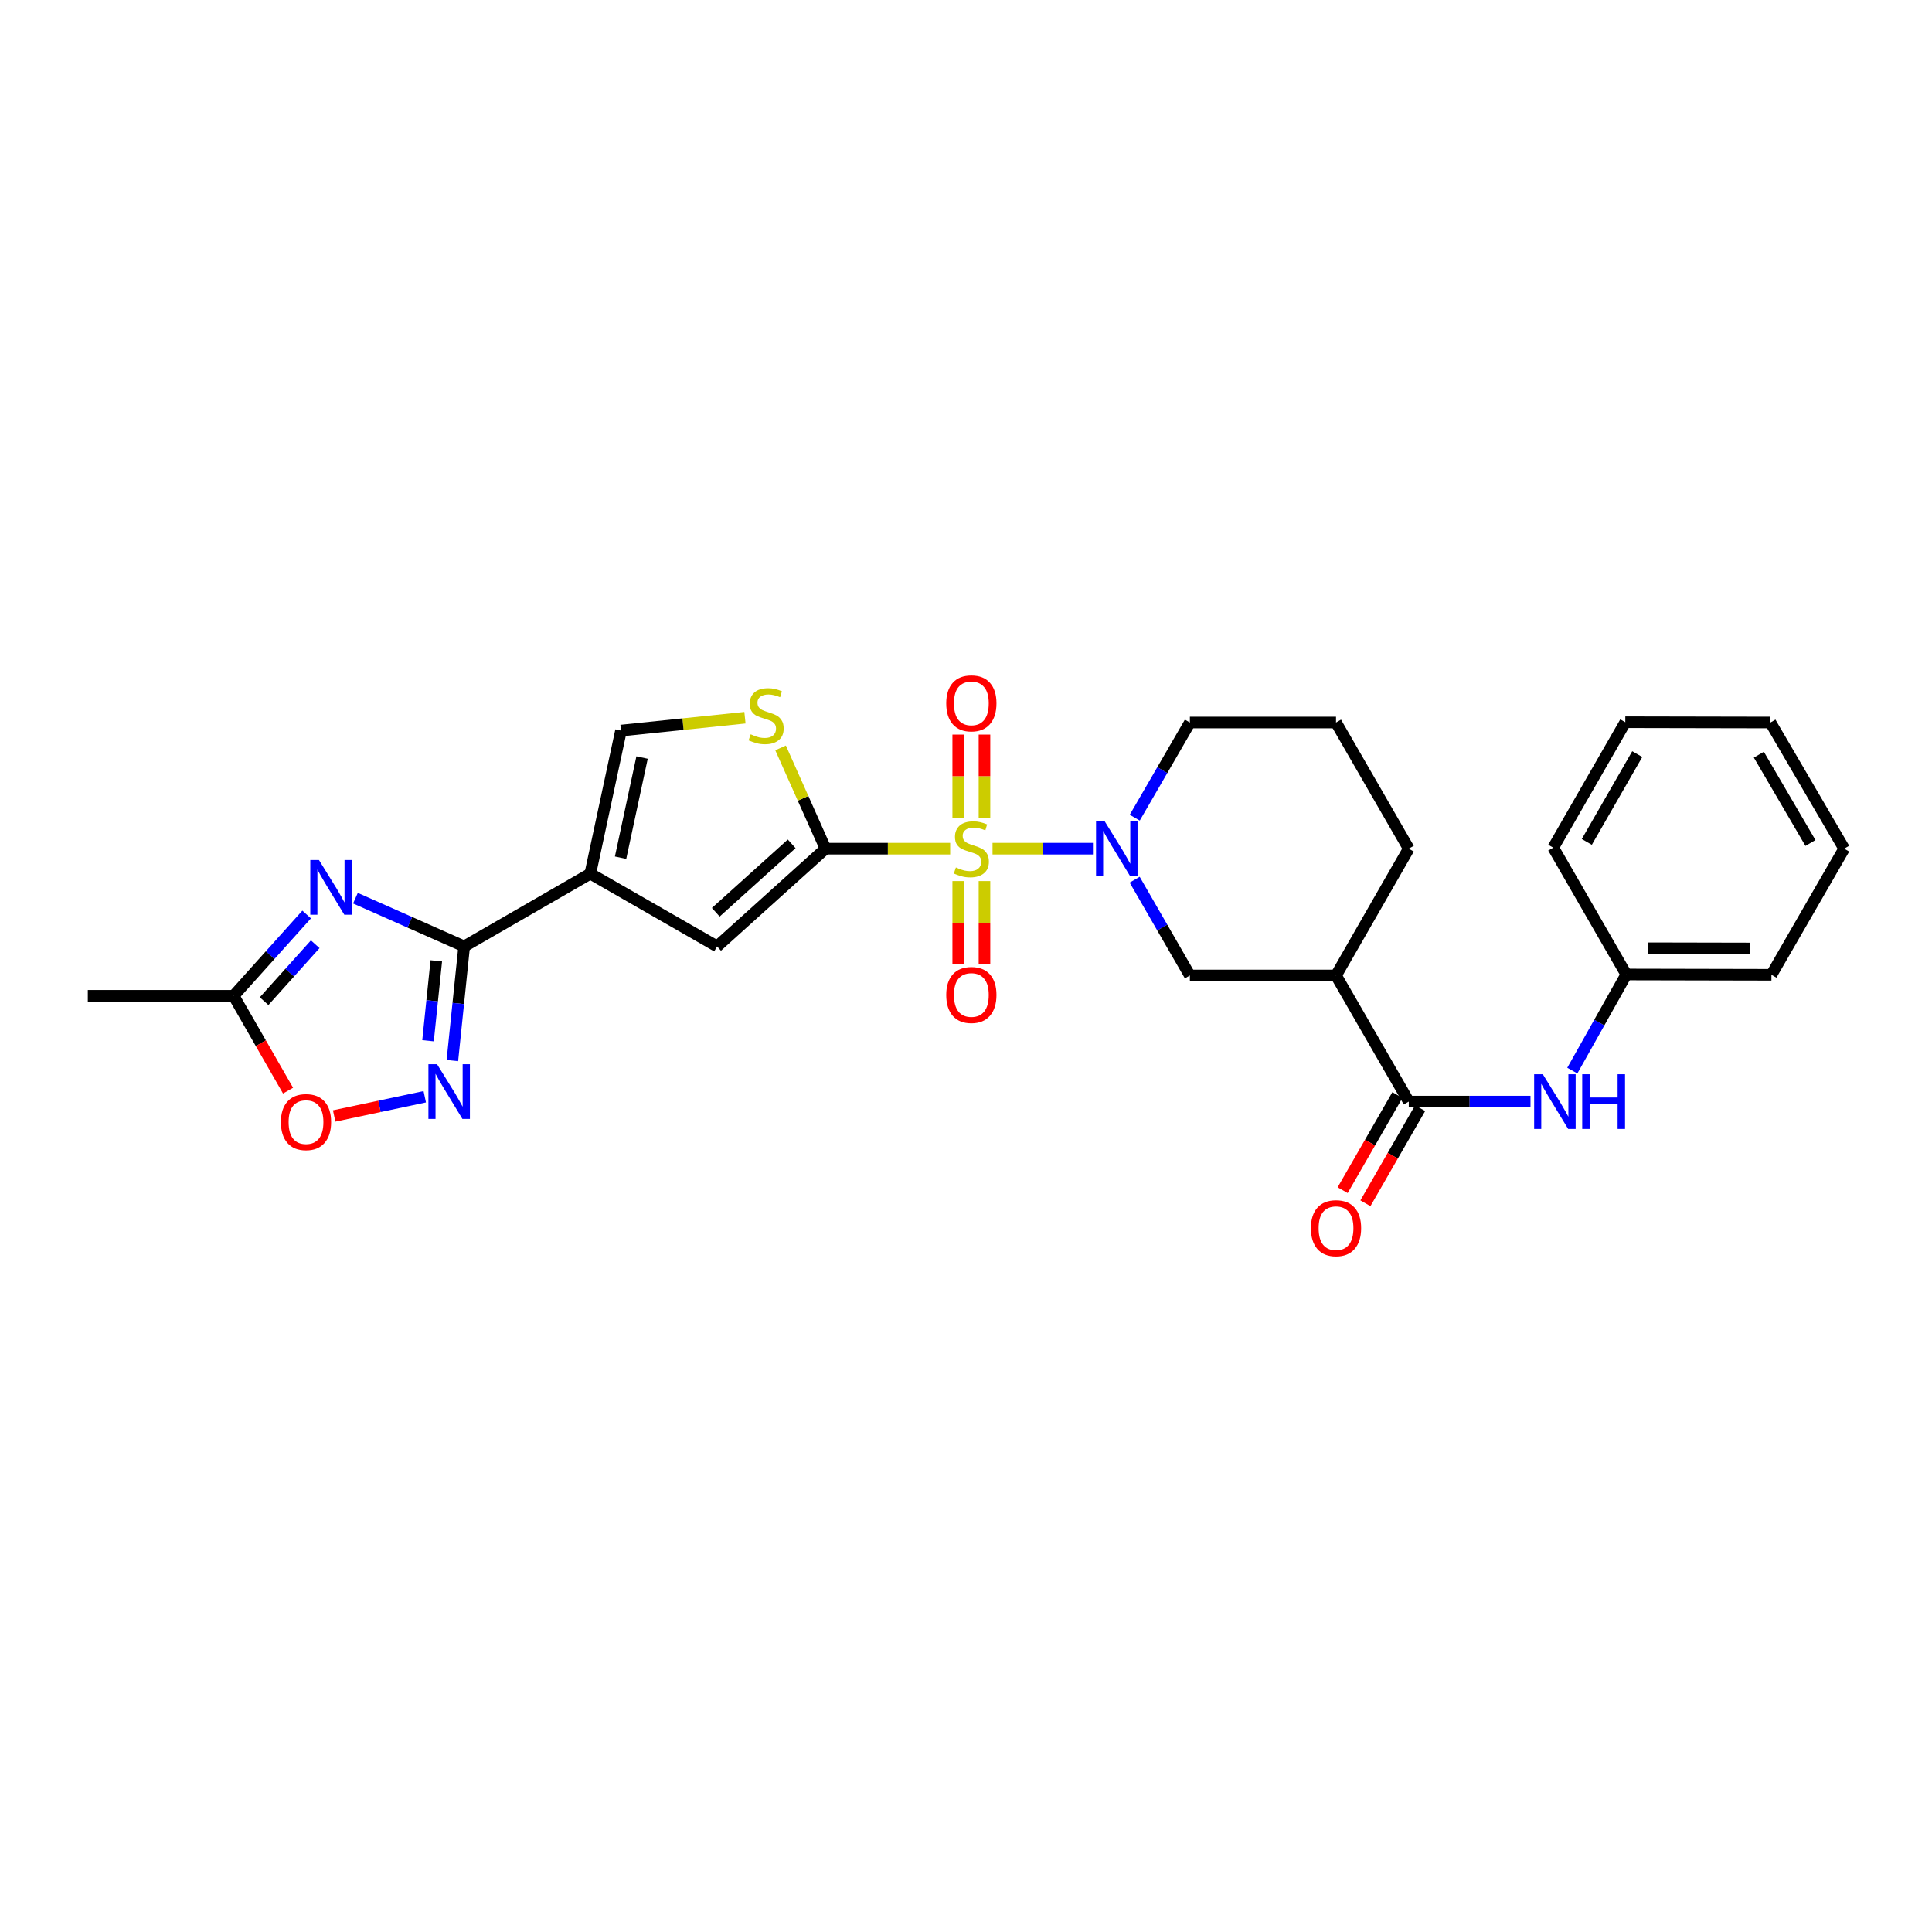 <?xml version='1.0' encoding='iso-8859-1'?>
<svg version='1.1' baseProfile='full'
              xmlns='http://www.w3.org/2000/svg'
                      xmlns:rdkit='http://www.rdkit.org/xml'
                      xmlns:xlink='http://www.w3.org/1999/xlink'
                  xml:space='preserve'
width='1000px' height='1000px' viewBox='0 0 1000 1000'>
<!-- END OF HEADER -->
<rect style='opacity:1.0;fill:#FFFFFF;stroke:none' width='1000' height='1000' x='0' y='0'> </rect>
<path class='bond-0' d='M 491.803,439.275 L 459.544,439.275' style='fill:none;fill-rule:evenodd;stroke:#CCCC00;stroke-width:6px;stroke-linecap:butt;stroke-linejoin:miter;stroke-opacity:1' />
<path class='bond-0' d='M 459.544,439.275 L 427.285,439.275' style='fill:none;fill-rule:evenodd;stroke:#000000;stroke-width:6px;stroke-linecap:butt;stroke-linejoin:miter;stroke-opacity:1' />
<path class='bond-3' d='M 513.732,439.275 L 539.717,439.275' style='fill:none;fill-rule:evenodd;stroke:#CCCC00;stroke-width:6px;stroke-linecap:butt;stroke-linejoin:miter;stroke-opacity:1' />
<path class='bond-3' d='M 539.717,439.275 L 565.703,439.275' style='fill:none;fill-rule:evenodd;stroke:#0000FF;stroke-width:6px;stroke-linecap:butt;stroke-linejoin:miter;stroke-opacity:1' />
<path class='bond-15' d='M 509.563,423.272 L 509.563,401.743' style='fill:none;fill-rule:evenodd;stroke:#CCCC00;stroke-width:6px;stroke-linecap:butt;stroke-linejoin:miter;stroke-opacity:1' />
<path class='bond-15' d='M 509.563,401.743 L 509.563,380.214' style='fill:none;fill-rule:evenodd;stroke:#FF0000;stroke-width:6px;stroke-linecap:butt;stroke-linejoin:miter;stroke-opacity:1' />
<path class='bond-15' d='M 495.977,423.272 L 495.977,401.743' style='fill:none;fill-rule:evenodd;stroke:#CCCC00;stroke-width:6px;stroke-linecap:butt;stroke-linejoin:miter;stroke-opacity:1' />
<path class='bond-15' d='M 495.977,401.743 L 495.977,380.214' style='fill:none;fill-rule:evenodd;stroke:#FF0000;stroke-width:6px;stroke-linecap:butt;stroke-linejoin:miter;stroke-opacity:1' />
<path class='bond-16' d='M 495.977,456.046 L 495.977,477.582' style='fill:none;fill-rule:evenodd;stroke:#CCCC00;stroke-width:6px;stroke-linecap:butt;stroke-linejoin:miter;stroke-opacity:1' />
<path class='bond-16' d='M 495.977,477.582 L 495.977,499.119' style='fill:none;fill-rule:evenodd;stroke:#FF0000;stroke-width:6px;stroke-linecap:butt;stroke-linejoin:miter;stroke-opacity:1' />
<path class='bond-16' d='M 509.563,456.046 L 509.563,477.582' style='fill:none;fill-rule:evenodd;stroke:#CCCC00;stroke-width:6px;stroke-linecap:butt;stroke-linejoin:miter;stroke-opacity:1' />
<path class='bond-16' d='M 509.563,477.582 L 509.563,499.119' style='fill:none;fill-rule:evenodd;stroke:#FF0000;stroke-width:6px;stroke-linecap:butt;stroke-linejoin:miter;stroke-opacity:1' />
<path class='bond-6' d='M 427.285,439.275 L 371.161,489.867' style='fill:none;fill-rule:evenodd;stroke:#000000;stroke-width:6px;stroke-linecap:butt;stroke-linejoin:miter;stroke-opacity:1' />
<path class='bond-6' d='M 409.77,436.773 L 370.483,472.187' style='fill:none;fill-rule:evenodd;stroke:#000000;stroke-width:6px;stroke-linecap:butt;stroke-linejoin:miter;stroke-opacity:1' />
<path class='bond-7' d='M 427.285,439.275 L 415.656,413.195' style='fill:none;fill-rule:evenodd;stroke:#000000;stroke-width:6px;stroke-linecap:butt;stroke-linejoin:miter;stroke-opacity:1' />
<path class='bond-7' d='M 415.656,413.195 L 404.027,387.116' style='fill:none;fill-rule:evenodd;stroke:#CCCC00;stroke-width:6px;stroke-linecap:butt;stroke-linejoin:miter;stroke-opacity:1' />
<path class='bond-1' d='M 305.541,452.212 L 371.161,489.867' style='fill:none;fill-rule:evenodd;stroke:#000000;stroke-width:6px;stroke-linecap:butt;stroke-linejoin:miter;stroke-opacity:1' />
<path class='bond-2' d='M 305.541,452.212 L 240.253,489.867' style='fill:none;fill-rule:evenodd;stroke:#000000;stroke-width:6px;stroke-linecap:butt;stroke-linejoin:miter;stroke-opacity:1' />
<path class='bond-28' d='M 305.541,452.212 L 321.436,378.139' style='fill:none;fill-rule:evenodd;stroke:#000000;stroke-width:6px;stroke-linecap:butt;stroke-linejoin:miter;stroke-opacity:1' />
<path class='bond-28' d='M 321.209,443.951 L 332.336,392.1' style='fill:none;fill-rule:evenodd;stroke:#000000;stroke-width:6px;stroke-linecap:butt;stroke-linejoin:miter;stroke-opacity:1' />
<path class='bond-4' d='M 240.253,489.867 L 212.114,477.383' style='fill:none;fill-rule:evenodd;stroke:#000000;stroke-width:6px;stroke-linecap:butt;stroke-linejoin:miter;stroke-opacity:1' />
<path class='bond-4' d='M 212.114,477.383 L 183.975,464.9' style='fill:none;fill-rule:evenodd;stroke:#0000FF;stroke-width:6px;stroke-linecap:butt;stroke-linejoin:miter;stroke-opacity:1' />
<path class='bond-5' d='M 240.253,489.867 L 237.199,519.408' style='fill:none;fill-rule:evenodd;stroke:#000000;stroke-width:6px;stroke-linecap:butt;stroke-linejoin:miter;stroke-opacity:1' />
<path class='bond-5' d='M 237.199,519.408 L 234.146,548.949' style='fill:none;fill-rule:evenodd;stroke:#0000FF;stroke-width:6px;stroke-linecap:butt;stroke-linejoin:miter;stroke-opacity:1' />
<path class='bond-5' d='M 225.823,497.332 L 223.686,518.011' style='fill:none;fill-rule:evenodd;stroke:#000000;stroke-width:6px;stroke-linecap:butt;stroke-linejoin:miter;stroke-opacity:1' />
<path class='bond-5' d='M 223.686,518.011 L 221.548,538.69' style='fill:none;fill-rule:evenodd;stroke:#0000FF;stroke-width:6px;stroke-linecap:butt;stroke-linejoin:miter;stroke-opacity:1' />
<path class='bond-13' d='M 587.305,455.329 L 601.592,480.115' style='fill:none;fill-rule:evenodd;stroke:#0000FF;stroke-width:6px;stroke-linecap:butt;stroke-linejoin:miter;stroke-opacity:1' />
<path class='bond-13' d='M 601.592,480.115 L 615.88,504.902' style='fill:none;fill-rule:evenodd;stroke:#000000;stroke-width:6px;stroke-linecap:butt;stroke-linejoin:miter;stroke-opacity:1' />
<path class='bond-18' d='M 587.346,423.228 L 601.613,398.6' style='fill:none;fill-rule:evenodd;stroke:#0000FF;stroke-width:6px;stroke-linecap:butt;stroke-linejoin:miter;stroke-opacity:1' />
<path class='bond-18' d='M 601.613,398.6 L 615.88,373.972' style='fill:none;fill-rule:evenodd;stroke:#000000;stroke-width:6px;stroke-linecap:butt;stroke-linejoin:miter;stroke-opacity:1' />
<path class='bond-11' d='M 158.724,473.352 L 139.824,494.388' style='fill:none;fill-rule:evenodd;stroke:#0000FF;stroke-width:6px;stroke-linecap:butt;stroke-linejoin:miter;stroke-opacity:1' />
<path class='bond-11' d='M 139.824,494.388 L 120.924,515.424' style='fill:none;fill-rule:evenodd;stroke:#000000;stroke-width:6px;stroke-linecap:butt;stroke-linejoin:miter;stroke-opacity:1' />
<path class='bond-11' d='M 163.16,488.743 L 149.93,503.468' style='fill:none;fill-rule:evenodd;stroke:#0000FF;stroke-width:6px;stroke-linecap:butt;stroke-linejoin:miter;stroke-opacity:1' />
<path class='bond-11' d='M 149.93,503.468 L 136.7,518.193' style='fill:none;fill-rule:evenodd;stroke:#000000;stroke-width:6px;stroke-linecap:butt;stroke-linejoin:miter;stroke-opacity:1' />
<path class='bond-12' d='M 219.853,567.676 L 196.407,572.649' style='fill:none;fill-rule:evenodd;stroke:#0000FF;stroke-width:6px;stroke-linecap:butt;stroke-linejoin:miter;stroke-opacity:1' />
<path class='bond-12' d='M 196.407,572.649 L 172.962,577.621' style='fill:none;fill-rule:evenodd;stroke:#FF0000;stroke-width:6px;stroke-linecap:butt;stroke-linejoin:miter;stroke-opacity:1' />
<path class='bond-10' d='M 385.583,371.487 L 353.51,374.813' style='fill:none;fill-rule:evenodd;stroke:#CCCC00;stroke-width:6px;stroke-linecap:butt;stroke-linejoin:miter;stroke-opacity:1' />
<path class='bond-10' d='M 353.51,374.813 L 321.436,378.139' style='fill:none;fill-rule:evenodd;stroke:#000000;stroke-width:6px;stroke-linecap:butt;stroke-linejoin:miter;stroke-opacity:1' />
<path class='bond-8' d='M 729.179,570.182 L 691.523,504.902' style='fill:none;fill-rule:evenodd;stroke:#000000;stroke-width:6px;stroke-linecap:butt;stroke-linejoin:miter;stroke-opacity:1' />
<path class='bond-14' d='M 729.179,570.182 L 760.681,570.182' style='fill:none;fill-rule:evenodd;stroke:#000000;stroke-width:6px;stroke-linecap:butt;stroke-linejoin:miter;stroke-opacity:1' />
<path class='bond-14' d='M 760.681,570.182 L 792.183,570.182' style='fill:none;fill-rule:evenodd;stroke:#0000FF;stroke-width:6px;stroke-linecap:butt;stroke-linejoin:miter;stroke-opacity:1' />
<path class='bond-17' d='M 723.291,566.795 L 709.126,591.414' style='fill:none;fill-rule:evenodd;stroke:#000000;stroke-width:6px;stroke-linecap:butt;stroke-linejoin:miter;stroke-opacity:1' />
<path class='bond-17' d='M 709.126,591.414 L 694.96,616.033' style='fill:none;fill-rule:evenodd;stroke:#FF0000;stroke-width:6px;stroke-linecap:butt;stroke-linejoin:miter;stroke-opacity:1' />
<path class='bond-17' d='M 735.066,573.57 L 720.901,598.189' style='fill:none;fill-rule:evenodd;stroke:#000000;stroke-width:6px;stroke-linecap:butt;stroke-linejoin:miter;stroke-opacity:1' />
<path class='bond-17' d='M 720.901,598.189 L 706.736,622.809' style='fill:none;fill-rule:evenodd;stroke:#FF0000;stroke-width:6px;stroke-linecap:butt;stroke-linejoin:miter;stroke-opacity:1' />
<path class='bond-9' d='M 691.523,504.902 L 615.88,504.902' style='fill:none;fill-rule:evenodd;stroke:#000000;stroke-width:6px;stroke-linecap:butt;stroke-linejoin:miter;stroke-opacity:1' />
<path class='bond-29' d='M 691.523,504.902 L 729.179,439.275' style='fill:none;fill-rule:evenodd;stroke:#000000;stroke-width:6px;stroke-linecap:butt;stroke-linejoin:miter;stroke-opacity:1' />
<path class='bond-22' d='M 120.924,515.424 L 45.455,515.424' style='fill:none;fill-rule:evenodd;stroke:#000000;stroke-width:6px;stroke-linecap:butt;stroke-linejoin:miter;stroke-opacity:1' />
<path class='bond-30' d='M 120.924,515.424 L 135.009,539.967' style='fill:none;fill-rule:evenodd;stroke:#000000;stroke-width:6px;stroke-linecap:butt;stroke-linejoin:miter;stroke-opacity:1' />
<path class='bond-30' d='M 135.009,539.967 L 149.093,564.51' style='fill:none;fill-rule:evenodd;stroke:#FF0000;stroke-width:6px;stroke-linecap:butt;stroke-linejoin:miter;stroke-opacity:1' />
<path class='bond-19' d='M 813.829,554.136 L 827.802,529.262' style='fill:none;fill-rule:evenodd;stroke:#0000FF;stroke-width:6px;stroke-linecap:butt;stroke-linejoin:miter;stroke-opacity:1' />
<path class='bond-19' d='M 827.802,529.262 L 841.775,504.389' style='fill:none;fill-rule:evenodd;stroke:#000000;stroke-width:6px;stroke-linecap:butt;stroke-linejoin:miter;stroke-opacity:1' />
<path class='bond-21' d='M 615.88,373.972 L 691.523,373.972' style='fill:none;fill-rule:evenodd;stroke:#000000;stroke-width:6px;stroke-linecap:butt;stroke-linejoin:miter;stroke-opacity:1' />
<path class='bond-23' d='M 841.775,504.389 L 916.89,504.548' style='fill:none;fill-rule:evenodd;stroke:#000000;stroke-width:6px;stroke-linecap:butt;stroke-linejoin:miter;stroke-opacity:1' />
<path class='bond-23' d='M 853.071,490.827 L 905.651,490.938' style='fill:none;fill-rule:evenodd;stroke:#000000;stroke-width:6px;stroke-linecap:butt;stroke-linejoin:miter;stroke-opacity:1' />
<path class='bond-24' d='M 841.775,504.389 L 803.954,438.747' style='fill:none;fill-rule:evenodd;stroke:#000000;stroke-width:6px;stroke-linecap:butt;stroke-linejoin:miter;stroke-opacity:1' />
<path class='bond-20' d='M 729.179,439.275 L 691.523,373.972' style='fill:none;fill-rule:evenodd;stroke:#000000;stroke-width:6px;stroke-linecap:butt;stroke-linejoin:miter;stroke-opacity:1' />
<path class='bond-25' d='M 916.89,504.548 L 954.545,439.275' style='fill:none;fill-rule:evenodd;stroke:#000000;stroke-width:6px;stroke-linecap:butt;stroke-linejoin:miter;stroke-opacity:1' />
<path class='bond-26' d='M 803.954,438.747 L 841.254,373.821' style='fill:none;fill-rule:evenodd;stroke:#000000;stroke-width:6px;stroke-linecap:butt;stroke-linejoin:miter;stroke-opacity:1' />
<path class='bond-26' d='M 821.329,435.776 L 847.439,390.328' style='fill:none;fill-rule:evenodd;stroke:#000000;stroke-width:6px;stroke-linecap:butt;stroke-linejoin:miter;stroke-opacity:1' />
<path class='bond-31' d='M 954.545,439.275 L 916.384,373.972' style='fill:none;fill-rule:evenodd;stroke:#000000;stroke-width:6px;stroke-linecap:butt;stroke-linejoin:miter;stroke-opacity:1' />
<path class='bond-31' d='M 937.091,436.334 L 910.379,390.622' style='fill:none;fill-rule:evenodd;stroke:#000000;stroke-width:6px;stroke-linecap:butt;stroke-linejoin:miter;stroke-opacity:1' />
<path class='bond-27' d='M 841.254,373.821 L 916.384,373.972' style='fill:none;fill-rule:evenodd;stroke:#000000;stroke-width:6px;stroke-linecap:butt;stroke-linejoin:miter;stroke-opacity:1' />
<path  class='atom-0' d='M 494.77 448.995
Q 495.09 449.115, 496.41 449.675
Q 497.73 450.235, 499.17 450.595
Q 500.65 450.915, 502.09 450.915
Q 504.77 450.915, 506.33 449.635
Q 507.89 448.315, 507.89 446.035
Q 507.89 444.475, 507.09 443.515
Q 506.33 442.555, 505.13 442.035
Q 503.93 441.515, 501.93 440.915
Q 499.41 440.155, 497.89 439.435
Q 496.41 438.715, 495.33 437.195
Q 494.29 435.675, 494.29 433.115
Q 494.29 429.555, 496.69 427.355
Q 499.13 425.155, 503.93 425.155
Q 507.21 425.155, 510.93 426.715
L 510.01 429.795
Q 506.61 428.395, 504.05 428.395
Q 501.29 428.395, 499.77 429.555
Q 498.25 430.675, 498.29 432.635
Q 498.29 434.155, 499.05 435.075
Q 499.85 435.995, 500.97 436.515
Q 502.13 437.035, 504.05 437.635
Q 506.61 438.435, 508.13 439.235
Q 509.65 440.035, 510.73 441.675
Q 511.85 443.275, 511.85 446.035
Q 511.85 449.955, 509.21 452.075
Q 506.61 454.155, 502.25 454.155
Q 499.73 454.155, 497.81 453.595
Q 495.93 453.075, 493.69 452.155
L 494.77 448.995
' fill='#CCCC00'/>
<path  class='atom-4' d='M 571.791 425.115
L 581.071 440.115
Q 581.991 441.595, 583.471 444.275
Q 584.951 446.955, 585.031 447.115
L 585.031 425.115
L 588.791 425.115
L 588.791 453.435
L 584.911 453.435
L 574.951 437.035
Q 573.791 435.115, 572.551 432.915
Q 571.351 430.715, 570.991 430.035
L 570.991 453.435
L 567.311 453.435
L 567.311 425.115
L 571.791 425.115
' fill='#0000FF'/>
<path  class='atom-5' d='M 165.09 445.139
L 174.37 460.139
Q 175.29 461.619, 176.77 464.299
Q 178.25 466.979, 178.33 467.139
L 178.33 445.139
L 182.09 445.139
L 182.09 473.459
L 178.21 473.459
L 168.25 457.059
Q 167.09 455.139, 165.85 452.939
Q 164.65 450.739, 164.29 450.059
L 164.29 473.459
L 160.61 473.459
L 160.61 445.139
L 165.09 445.139
' fill='#0000FF'/>
<path  class='atom-6' d='M 226.227 550.837
L 235.507 565.837
Q 236.427 567.317, 237.907 569.997
Q 239.387 572.677, 239.467 572.837
L 239.467 550.837
L 243.227 550.837
L 243.227 579.157
L 239.347 579.157
L 229.387 562.757
Q 228.227 560.837, 226.987 558.637
Q 225.787 556.437, 225.427 555.757
L 225.427 579.157
L 221.747 579.157
L 221.747 550.837
L 226.227 550.837
' fill='#0000FF'/>
<path  class='atom-8' d='M 388.551 380.069
Q 388.871 380.189, 390.191 380.749
Q 391.511 381.309, 392.951 381.669
Q 394.431 381.989, 395.871 381.989
Q 398.551 381.989, 400.111 380.709
Q 401.671 379.389, 401.671 377.109
Q 401.671 375.549, 400.871 374.589
Q 400.111 373.629, 398.911 373.109
Q 397.711 372.589, 395.711 371.989
Q 393.191 371.229, 391.671 370.509
Q 390.191 369.789, 389.111 368.269
Q 388.071 366.749, 388.071 364.189
Q 388.071 360.629, 390.471 358.429
Q 392.911 356.229, 397.711 356.229
Q 400.991 356.229, 404.711 357.789
L 403.791 360.869
Q 400.391 359.469, 397.831 359.469
Q 395.071 359.469, 393.551 360.629
Q 392.031 361.749, 392.071 363.709
Q 392.071 365.229, 392.831 366.149
Q 393.631 367.069, 394.751 367.589
Q 395.911 368.109, 397.831 368.709
Q 400.391 369.509, 401.911 370.309
Q 403.431 371.109, 404.511 372.749
Q 405.631 374.349, 405.631 377.109
Q 405.631 381.029, 402.991 383.149
Q 400.391 385.229, 396.031 385.229
Q 393.511 385.229, 391.591 384.669
Q 389.711 384.149, 387.471 383.229
L 388.551 380.069
' fill='#CCCC00'/>
<path  class='atom-13' d='M 145.391 580.791
Q 145.391 573.991, 148.751 570.191
Q 152.111 566.391, 158.391 566.391
Q 164.671 566.391, 168.031 570.191
Q 171.391 573.991, 171.391 580.791
Q 171.391 587.671, 167.991 591.591
Q 164.591 595.471, 158.391 595.471
Q 152.151 595.471, 148.751 591.591
Q 145.391 587.711, 145.391 580.791
M 158.391 592.271
Q 162.711 592.271, 165.031 589.391
Q 167.391 586.471, 167.391 580.791
Q 167.391 575.231, 165.031 572.431
Q 162.711 569.591, 158.391 569.591
Q 154.071 569.591, 151.711 572.391
Q 149.391 575.191, 149.391 580.791
Q 149.391 586.511, 151.711 589.391
Q 154.071 592.271, 158.391 592.271
' fill='#FF0000'/>
<path  class='atom-15' d='M 798.554 556.022
L 807.834 571.022
Q 808.754 572.502, 810.234 575.182
Q 811.714 577.862, 811.794 578.022
L 811.794 556.022
L 815.554 556.022
L 815.554 584.342
L 811.674 584.342
L 801.714 567.942
Q 800.554 566.022, 799.314 563.822
Q 798.114 561.622, 797.754 560.942
L 797.754 584.342
L 794.074 584.342
L 794.074 556.022
L 798.554 556.022
' fill='#0000FF'/>
<path  class='atom-15' d='M 818.954 556.022
L 822.794 556.022
L 822.794 568.062
L 837.274 568.062
L 837.274 556.022
L 841.114 556.022
L 841.114 584.342
L 837.274 584.342
L 837.274 571.262
L 822.794 571.262
L 822.794 584.342
L 818.954 584.342
L 818.954 556.022
' fill='#0000FF'/>
<path  class='atom-16' d='M 489.77 364.051
Q 489.77 357.251, 493.13 353.451
Q 496.49 349.651, 502.77 349.651
Q 509.05 349.651, 512.41 353.451
Q 515.77 357.251, 515.77 364.051
Q 515.77 370.931, 512.37 374.851
Q 508.97 378.731, 502.77 378.731
Q 496.53 378.731, 493.13 374.851
Q 489.77 370.971, 489.77 364.051
M 502.77 375.531
Q 507.09 375.531, 509.41 372.651
Q 511.77 369.731, 511.77 364.051
Q 511.77 358.491, 509.41 355.691
Q 507.09 352.851, 502.77 352.851
Q 498.45 352.851, 496.09 355.651
Q 493.77 358.451, 493.77 364.051
Q 493.77 369.771, 496.09 372.651
Q 498.45 375.531, 502.77 375.531
' fill='#FF0000'/>
<path  class='atom-17' d='M 489.77 514.991
Q 489.77 508.191, 493.13 504.391
Q 496.49 500.591, 502.77 500.591
Q 509.05 500.591, 512.41 504.391
Q 515.77 508.191, 515.77 514.991
Q 515.77 521.871, 512.37 525.791
Q 508.97 529.671, 502.77 529.671
Q 496.53 529.671, 493.13 525.791
Q 489.77 521.911, 489.77 514.991
M 502.77 526.471
Q 507.09 526.471, 509.41 523.591
Q 511.77 520.671, 511.77 514.991
Q 511.77 509.431, 509.41 506.631
Q 507.09 503.791, 502.77 503.791
Q 498.45 503.791, 496.09 506.591
Q 493.77 509.391, 493.77 514.991
Q 493.77 520.711, 496.09 523.591
Q 498.45 526.471, 502.77 526.471
' fill='#FF0000'/>
<path  class='atom-18' d='M 678.523 635.709
Q 678.523 628.909, 681.883 625.109
Q 685.243 621.309, 691.523 621.309
Q 697.803 621.309, 701.163 625.109
Q 704.523 628.909, 704.523 635.709
Q 704.523 642.589, 701.123 646.509
Q 697.723 650.389, 691.523 650.389
Q 685.283 650.389, 681.883 646.509
Q 678.523 642.629, 678.523 635.709
M 691.523 647.189
Q 695.843 647.189, 698.163 644.309
Q 700.523 641.389, 700.523 635.709
Q 700.523 630.149, 698.163 627.349
Q 695.843 624.509, 691.523 624.509
Q 687.203 624.509, 684.843 627.309
Q 682.523 630.109, 682.523 635.709
Q 682.523 641.429, 684.843 644.309
Q 687.203 647.189, 691.523 647.189
' fill='#FF0000'/>
</svg>
